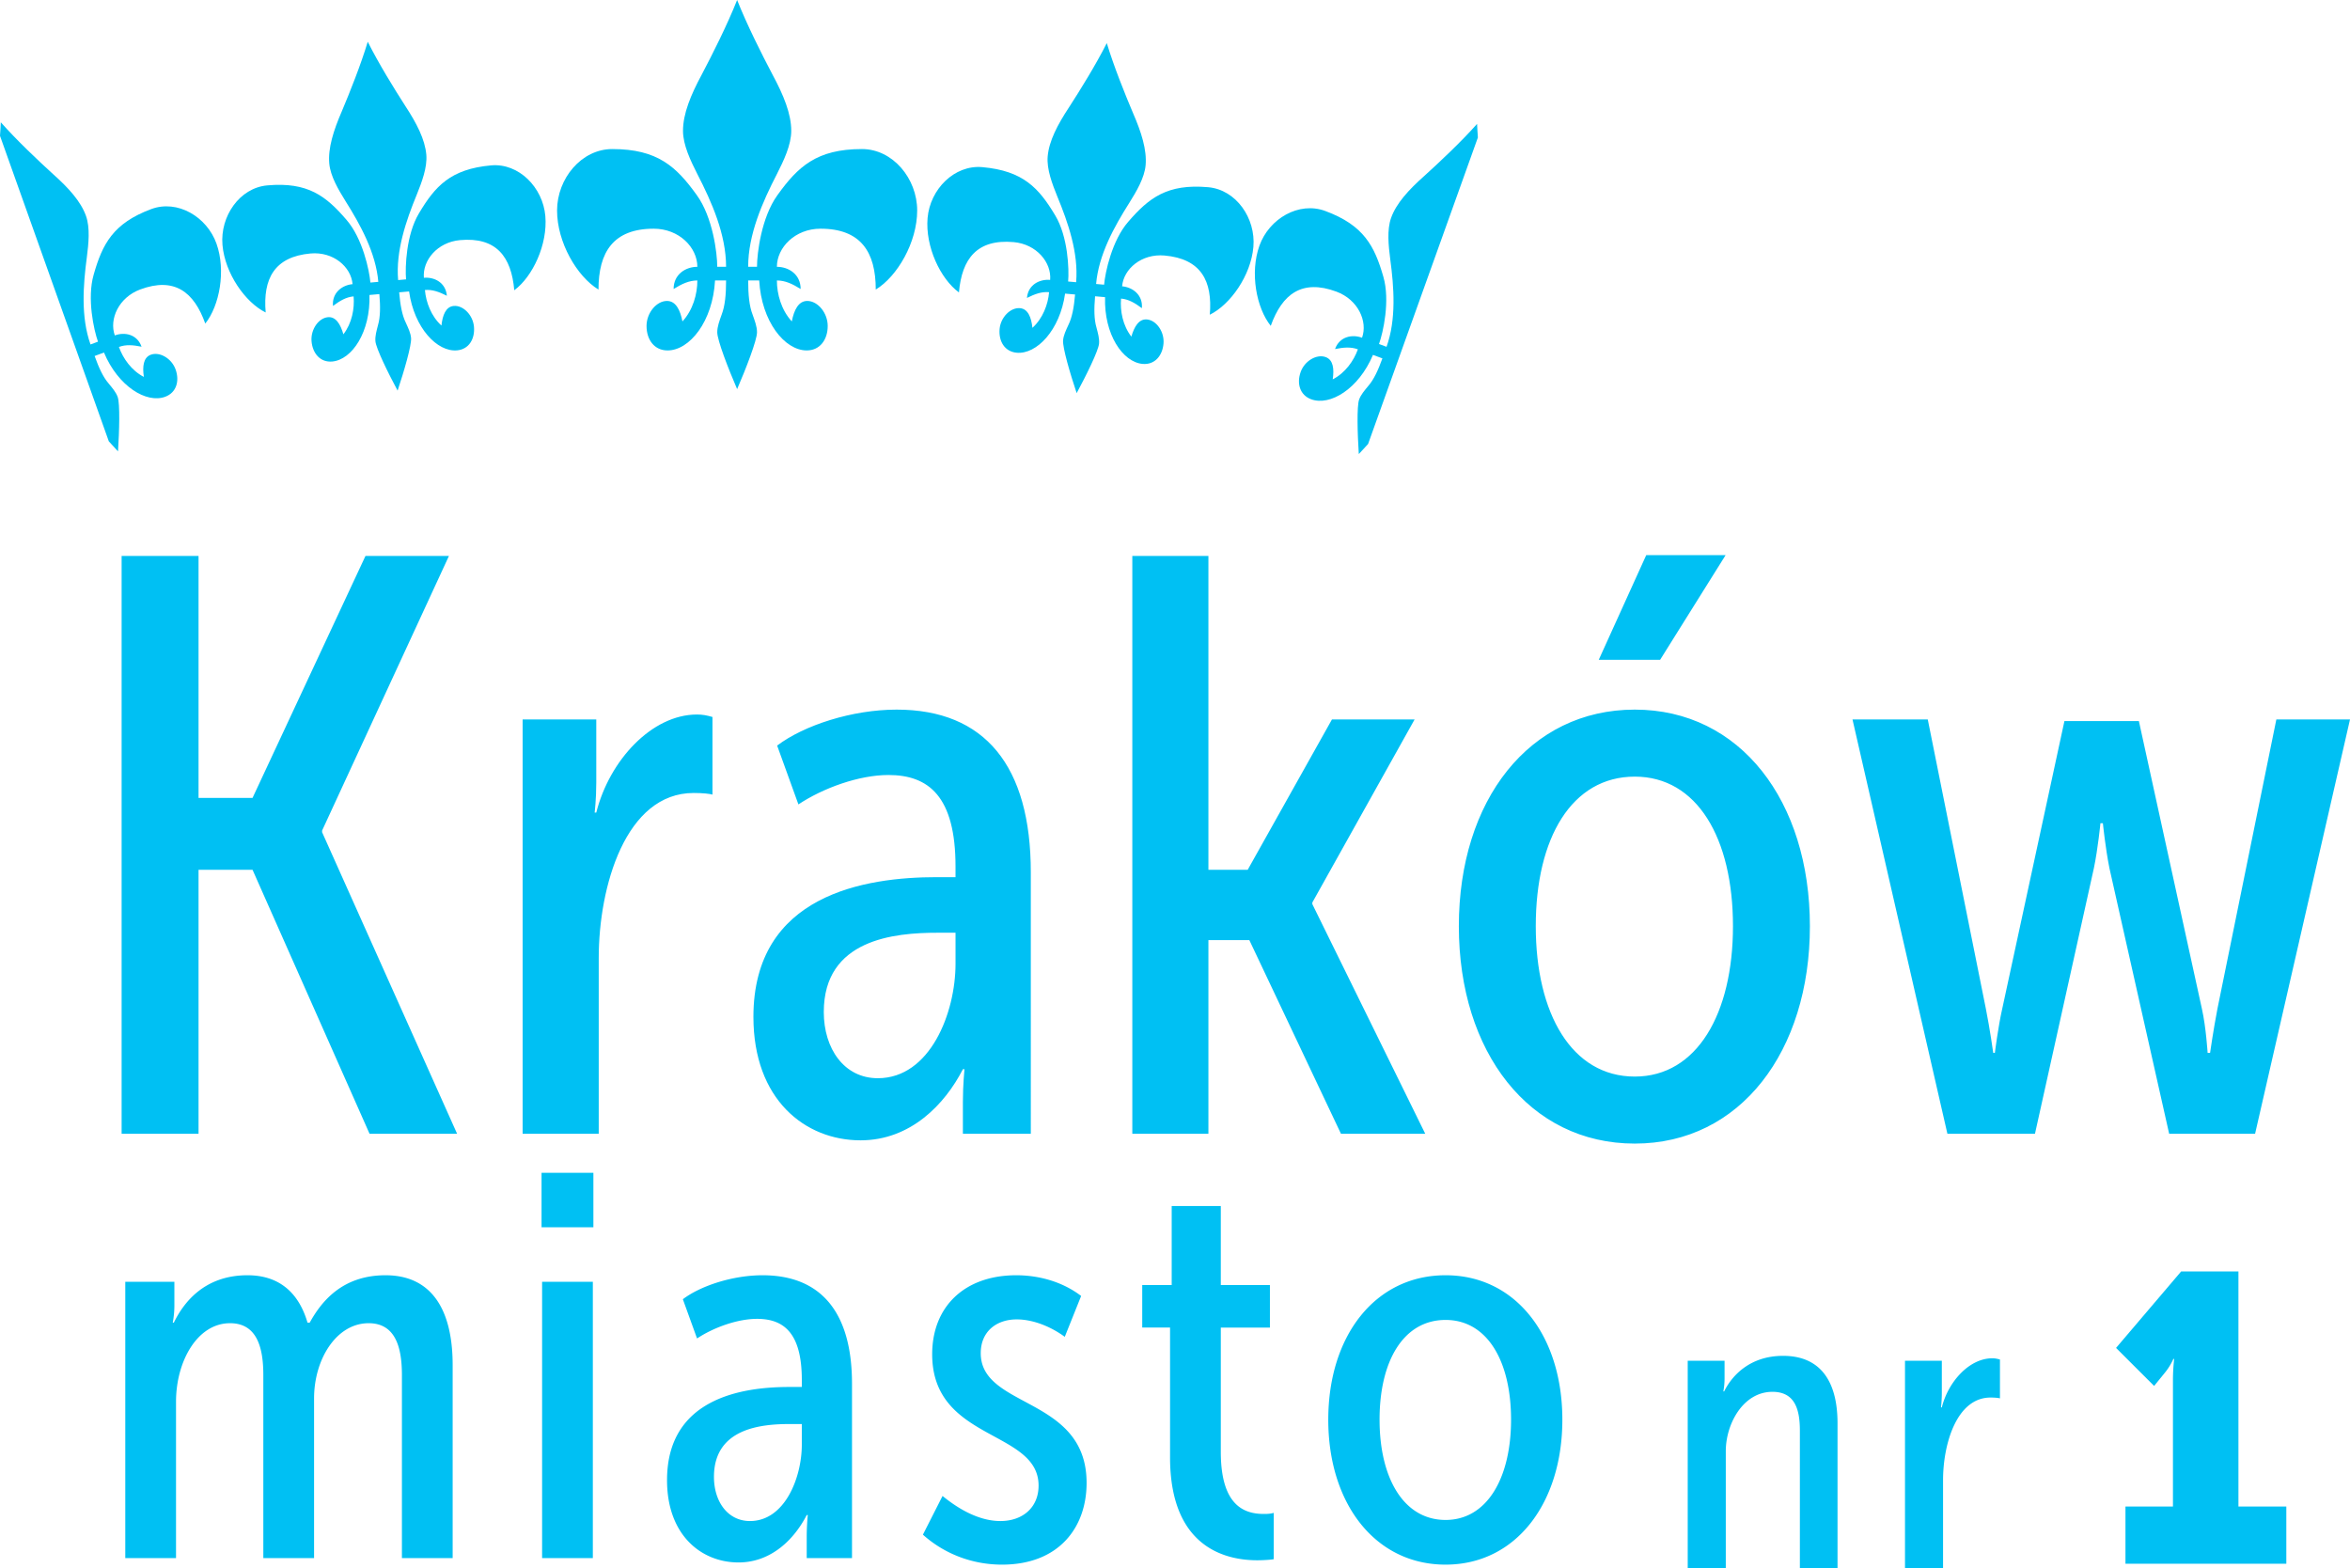 <svg id="logo_krakow_nr_1" data-name="logo krakow nr 1" xmlns="http://www.w3.org/2000/svg" width="8762.657" height="5846.535" viewBox="0 0 8762.657 5846.535">
<defs>
    <style>
      .cls-1 {
        fill: #00c0f3;
        fill-rule: evenodd;
      }
    </style>
  </defs>
  <g id="korona">
    <path id="Shape_2_copy_2" data-name="Shape 2 copy 2" class="cls-1" d="M1514.39,1042.02c-3.91-45.648.61-166.786,47.82-245.737,60.17-101.192,117.9-165.744,269.32-179.28,103.41-9.245,193.12,82.361,202.24,188.885,9.12,106.494-47.6,226.532-115.86,276.712-10.75-125.507-67.28-199.03-202.07-186.979-84.94,7.594-140.5,75.794-134.97,140.459,38.78-3.47,81.51,17.63,85.75,67.06-29.16-14.63-54.15-23.89-81.83-21.42,3.9,45.65,23.22,97.58,61.57,132.46,4.12-38.68,16.3-70.42,45.83-73.06,35.1-3.14,71.76,33.82,75.5,77.56,3.91,45.65-18.85,84.08-63.18,88.04-73.86,6.6-159.71-83.45-178.83-219.71l-36.92,3.3c4.07,47.55,11.01,85.25,24.53,112.78,9.19,20.25,18.2,38.63,19.83,57.64,2.28,26.61-26.5,125.02-50.2,196.11-35.4-65.81-80.46-157.62-82.74-184.23-1.63-19.01,4.12-38.71,9.71-60.28,8.64-29.51,9.08-67.86,5.01-115.42l-36.94,3.3c4.34,137.58-64.92,241.51-138.78,248.11-44.3,3.96-73.25-29.85-77.16-75.5-3.75-43.74,26.07-86.63,61.17-89.77,29.54-2.64,46.9,26.46,57.56,63.82,31.81-41.16,42.03-95.73,38.12-141.37-27.68,2.47-50.72,16.03-76.94,35.61-4.24-49.44,34.27-77.8,73.04-81.26-5.54-64.662-71.84-121.969-156.78-114.374C1023.4,957.526,980.2,1039.96,990.943,1165.47c-75.754-37.3-151.983-145.46-161.1-251.955C820.721,806.991,893.5,700.861,996.9,691.619c151.42-13.538,219.25,39.789,295.7,128.765,59.9,69.377,84.94,187.876,88.85,233.526l29.54-2.65c-9.28-108.4-66.59-212.5-122.56-301.4-25.91-41.758-56.31-92.7-60.38-140.248-4.88-57.064,15.58-122.126,46.66-193.878,29.38-69.7,70.78-173.053,96.84-259.7,40.4,80.7,98.72,175.143,139.51,238.566,42.81,65.146,74.01,125.591,78.9,182.653,4.07,47.549-17.21,103.111-35.62,148.833-40.05,97.475-78.77,210.168-69.49,318.567Z" transform="translate(-0.313 -0.375)"/>
    <path id="Shape_2_copy_4" data-name="Shape 2 copy 4" class="cls-1" d="M765.737,1206.8c-42.169-118.39-115.4-174.46-242.54-127.17-80.126,29.8-116.517,110.37-94.791,171.36,36.573-13.6,83.2-4.52,99.805,42.11-31.865-6.42-58.351-8.76-84.469.95,15.336,43.06,47.149,88.11,93.026,111.66-5.815-38.45-2.1-72.33,25.771-82.69,33.1-12.32,77.873,13.69,92.573,54.95,15.335,43.05,3.078,86.2-38.731,101.75-69.676,25.91-175.4-38.38-228.39-164.93l-34.827,12.95c15.979,44.86,32.223,79.43,52.257,102.45,14.012,17.13,27.366,32.5,33.753,50.43,8.942,25.1,6.078,127.77,1.187,202.7-10.944-11.66-22.638-24.44-34.321-37.45L0.318,506.821C1.488,489.708,2.729,472.45,3.3,456.306c59.469,67.265,139.718,143.065,195.184,193.542,57.849,51.605,103.306,101.734,122.477,155.561,15.976,44.853,9.5,104.147,3.288,153.182-13.991,104.739-22.847,223.839,13.575,326.089l27.862-10.36c-15.336-43.06-41.65-161.27-16.051-250.01,32.484-113.658,71.9-191.28,214.736-244.4,97.543-36.276,207.4,28.48,243.187,128.964C843.342,1009.32,818.964,1140.28,765.737,1206.8Z" transform="translate(-0.313 -0.375)"/>
    <path id="Shape_2_copy_3" data-name="Shape 2 copy 3" class="cls-1" d="M3983.2,1049.98c3.94-45.8-.62-167.334-48.25-246.546-60.72-101.526-118.98-166.291-271.78-179.873-104.35-9.273-194.87,82.633-204.07,189.509-9.2,106.845,48.03,227.28,116.91,277.63,10.85-125.926,67.89-199.69,203.91-187.6,85.71,7.617,141.78,76.044,136.19,140.919-39.13-3.48-82.25,17.69-86.52,67.29,29.42-14.68,54.64-23.98,82.57-21.49-3.94,45.8-23.43,97.9-62.13,132.89-4.16-38.8-16.44-70.65-46.25-73.3-35.42-3.15-72.41,33.93-76.19,77.81-3.95,45.8,19.03,84.36,63.76,88.34,74.53,6.62,161.16-83.73,180.45-220.44l37.26,3.31c-4.11,47.71-11.1,85.53-24.75,113.15-9.28,20.32-18.37,38.76-20.01,57.83-2.3,26.7,26.74,125.43,50.66,196.76,35.72-66.03,81.19-158.14,83.49-184.83,1.64-19.08-4.16-38.84-9.79-60.49-8.72-29.6-9.17-68.08-5.06-115.8l37.27,3.32c-4.38,138.03,65.51,242.3,140.04,248.92,44.7,3.98,73.92-29.94,77.87-75.74,3.78-43.89-26.32-86.93-61.73-90.07-29.81-2.65-47.33,26.55-58.09,64.03-32.1-41.29-42.41-96.04-38.47-141.84,27.94,2.48,51.19,16.08,77.65,35.73,4.27-49.6-34.58-78.05-73.7-81.53,5.58-64.87,72.49-122.369,158.2-114.752,136.02,12.092,179.61,94.8,168.77,220.722,76.44-37.43,153.36-145.94,162.56-252.786,9.21-106.876-64.23-213.357-168.57-222.631-152.8-13.581-221.25,39.922-298.39,129.194-60.45,69.6-85.72,188.493-89.66,234.283l-29.81-2.64c9.37-108.763,67.19-213.214,123.68-302.4,26.14-41.9,56.82-93,60.92-140.711,4.93-57.251-15.72-122.529-47.08-194.517-29.64-69.928-71.43-173.624-97.72-260.555-40.77,80.969-99.62,175.721-140.78,239.356-43.19,65.36-74.69,126-79.62,183.257-4.1,47.7,17.36,103.446,35.95,149.322,40.41,97.8,79.48,210.86,70.12,319.617Z" transform="translate(-0.313 -0.375)"/>
    <path id="Shape_2_copy_5" data-name="Shape 2 copy 5" class="cls-1" d="M4738.66,1215.3c42.56-118.78,116.45-175.03,244.75-127.58,80.85,29.89,117.58,110.73,95.65,171.93-36.9-13.65-83.95-4.55-100.71,42.24,32.15-6.44,58.88-8.79,85.24.96-15.48,43.2-47.58,88.4-93.88,112.03,5.87-38.58,2.12-72.58-26-82.97-33.4-12.36-78.58,13.73-93.41,55.13-15.48,43.2-3.11,86.48,39.08,102.08,70.31,26,177-38.5,230.47-165.47l35.14,12.99c-16.12,45.01-32.52,79.7-52.73,102.79-14.14,17.19-27.62,32.61-34.06,50.6-9.03,25.18-6.13,128.19-1.2,203.37,11.04-11.7,22.84-24.52,34.63-37.58l409.41-1142.8c-1.18-17.169-2.43-34.483-3.01-50.683-60.01,67.487-140.99,143.539-196.96,194.181-58.37,51.775-104.24,102.071-123.59,156.076-16.12,45-9.58,104.489-3.32,153.686,14.12,105.093,23.06,224.573-13.69,327.163l-28.12-10.39c15.47-43.21,42.03-161.8,16.2-250.84-32.78-114.03-72.56-191.909-216.69-245.205-98.43-36.4-209.29,28.574-245.4,129.389C4660.35,1017.18,4684.95,1148.56,4738.66,1215.3Z" transform="translate(-0.313 -0.375)"/>
    <path class="cls-1" d="M2823.03,995.2c0-50.912,16.49-184.551,76.22-267.27,76.19-106.053,146.21-171.792,315.1-171.792,115.34,0,205.95,110.272,205.95,229.086,0,118.779-74.15,246.031-154.47,294.821,0-139.983-55.6-226.957-205.94-226.957-94.74,0-162.7,69.994-162.7,142.112,43.24,0,88.55,27.585,88.55,82.715-30.88-19.07-57.67-31.8-88.55-31.8,0,50.91,16.46,110.3,55.6,152.71,8.22-42.41,24.71-76.34,57.66-76.34,39.14,0,76.22,44.54,76.22,93.32,0,50.91-28.84,91.2-78.28,91.2-82.39,0-168.87-108.18-177.12-260.89h-41.19c0,53.04,4.11,95.45,16.47,127.26,8.26,23.33,16.48,44.56,16.48,65.76,0,29.68-41.17,135.76-74.14,212.11-32.95-76.35-74.13-182.43-74.13-212.11,0-21.2,8.23-42.43,16.46-65.76,12.36-31.81,16.49-74.22,16.49-127.26H2666.5c-8.23,152.71-94.74,260.89-177.12,260.89-49.41,0-78.26-40.29-78.26-91.2,0-48.78,37.08-93.32,76.22-93.32,32.95,0,49.41,33.93,57.67,76.34,39.11-42.41,55.59-101.8,55.59-152.71-30.88,0-57.66,12.73-88.55,31.8,0-55.13,45.31-82.715,88.55-82.715,0-72.118-67.95-142.112-162.69-142.112-150.34,0-205.97,86.974-205.97,226.957-80.32-48.79-154.45-176.042-154.45-294.821,0-118.814,90.62-229.086,205.95-229.086,168.89,0,238.91,65.739,315.1,171.792,59.73,82.719,76.22,216.358,76.22,267.27h32.95c0-120.906-53.57-241.812-107.11-345.742-24.71-48.788-53.53-108.178-53.53-161.212,0-63.648,28.82-133.639,70.02-209.984,39.12-74.241,94.74-184.546,131.8-277.871,37.07,93.325,92.67,203.63,131.81,277.871,41.21,76.345,70.02,146.336,70.02,209.984,0,53.034-28.81,112.424-53.53,161.212-53.57,103.93-107.11,224.836-107.11,345.742h32.95Z" transform="translate(-0.313 -0.375)"/>
  </g>
  <path id="Kraków" class="cls-1" d="M453.819,4227.81H740.63V3243.52H942.007l436.323,984.29H1704.8L1201.36,3103.34v-6.09l472.93-1023.9H1363.07L942.007,2975.36H740.63V2073.35H453.819V4227.81Zm1495.261,0h283.76V3572.63c0-268.16,100.69-615.56,353.94-615.56,33.56,0,61.02,3.05,70.17,6.1v-289.5c-21.35-6.09-36.61-9.14-57.97-9.14-167.81,0-326.47,170.65-375.29,365.68h-6.11s6.11-48.76,6.11-112.75V2682.81H1949.08v1545Zm860.56-435.77c0,307.78,192.22,460.15,399.7,460.15,186.12,0,314.27-134.09,381.4-265.12h6.1s-6.1,54.85-6.1,121.89v118.85h253.25V3252.66c0-396.15-170.87-606.42-500.4-606.42-164.76,0-344.78,57.9-445.47,134.09l79.33,219.4c91.54-60.94,225.79-109.7,335.63-109.7,149.51,0,250.2,79.23,250.2,341.3v39.62H3493.1C3227.65,3270.95,2809.64,3334.94,2809.64,3792.04Zm262.4-18.28c0-271.22,262.4-295.6,424.11-295.6h67.13v115.8c0,182.84-94.59,426.63-289.87,426.63C3148.32,4020.59,3072.04,3910.88,3072.04,3773.76Zm1150.43,454.05h283.76V3505.59h152.56l341.73,722.22h314.27l-421.06-856.3v-6.1l381.39-682.6H4966.95l-314.27,560.71H4506.23V2073.35H4222.47V4227.81ZM5961.81,2460.36h228.83l244.1-390.06H6138.77Zm-521.76,993.43c0,469.28,262.41,810.58,656.01,810.58s652.95-344.34,652.95-810.58-259.35-807.55-652.95-807.55S5440.05,2984.5,5440.05,3453.79Zm286.81,0c0-329.12,134.26-557.67,369.2-557.67,231.89,0,366.14,228.55,366.14,557.67,0,326.06-134.25,560.7-366.14,560.7C5861.12,4014.49,5726.86,3779.85,5726.86,3453.79ZM7261.8,4227.81h326.47l219.69-990.38c15.25-73.14,24.41-167.61,24.41-167.61h9.15s9.15,91.42,24.41,167.61l222.74,990.38h320.37l353.94-1545H8488.37L8268.69,3761.57c-15.26,79.23-27.46,164.55-27.46,164.55h-9.16s-6.1-97.51-21.36-164.55L7975.77,2688.91H7698.12L7466.23,3761.57c-15.26,67.04-27.46,164.55-27.46,164.55h-6.11s-12.2-88.37-27.46-164.55L7188.57,2682.81H6907.86Z" transform="translate(-0.313 -0.375)"/>
  <path id="miasto" class="cls-1" d="M467.453,5809.86H656.666V5226.69c0-150.37,79.348-292.61,201.421-292.61,99.692,0,124.107,89.41,124.107,193.04v682.74H1171.41V5214.49c0-146.3,83.41-280.41,203.45-280.41,99.7,0,124.11,89.41,124.11,193.04v682.74h189.21V5090.54c0-219.45-87.48-335.27-250.25-335.27s-240.07,99.56-282.8,176.78h-8.14c-32.55-111.76-105.79-176.78-223.8-176.78-166.833,0-242.111,109.72-274.664,176.78h-4.07a344.145,344.145,0,0,0,6.1-65.03v-87.37H467.453V5809.86ZM2019.66,4576.45h193.28v-203.2H2019.66v203.2Zm2.03,1233.41h189.22V4779.65H2021.69V5809.86Zm465.87-290.57c0,205.23,128.17,306.83,266.52,306.83,124.11,0,209.56-89.41,254.32-176.78h4.07s-4.07,36.57-4.07,81.28v79.24h168.87V5159.63c0-264.16-113.94-404.36-333.67-404.36-109.86,0-229.9,38.6-297.04,89.4l52.9,146.31c61.03-40.64,150.55-73.16,223.8-73.16,99.69,0,166.83,52.84,166.83,227.59v26.41H2943.3C2766.29,5171.82,2487.56,5214.49,2487.56,5519.29Zm174.97-12.19c0-180.85,174.97-197.1,282.8-197.1h44.76v77.21c0,121.92-63.07,284.48-193.28,284.48C2713.39,5671.69,2662.53,5598.54,2662.53,5507.1Zm779.13,215.39c79.35,71.12,183.11,111.76,295.01,111.76,211.59,0,315.35-138.18,315.35-304.8,0-323.08-394.7-276.35-394.7-483.61,0-81.28,59-125.98,134.28-125.98,65.11,0,132.25,30.48,179.04,65.02l61.04-152.4c-69.18-52.83-156.66-77.21-242.11-77.21-191.25,0-313.33,115.82-313.33,294.63,0,325.12,396.74,280.42,396.74,489.71,0,81.28-59,132.08-142.42,132.08-89.52,0-170.9-56.9-215.66-93.47Zm921.55-288.54c0,343.4,215.66,384.04,325.53,384.04,22.38,0,52.9-2.03,61.04-4.06V5641.21c-12.21,4.06-28.49,4.06-36.62,4.06-71.21,0-160.73-28.44-160.73-231.64V4950.34h183.11v-158.5H4552.43V4497.2H4369.32v294.64H4259.45v158.5h103.76v483.61Zm589.96-140.21c0,312.93,174.98,540.51,437.43,540.51S5826,5604.63,5826,5293.74s-172.94-538.47-435.4-538.47S4953.17,4980.82,4953.17,5293.74Zm191.25,0c0-219.45,89.52-371.85,246.18-371.85,154.63,0,244.15,152.4,244.15,371.85,0,217.42-89.52,373.89-244.15,373.89C5233.94,5667.63,5144.42,5511.16,5144.42,5293.74Z" transform="translate(-0.313 -0.375)"/>
  <path id="nr" class="cls-1" d="M6293.47,5846.9h141.94V5410.95c0-100.6,64.1-221.02,173.99-221.02,85.47,0,102.26,68.59,102.26,144.8V5846.9h140.41V5307.3c0-163.1-68.68-251.51-202.99-251.51-128.2,0-193.83,79.26-219.77,132.61h-3.06a258.068,258.068,0,0,0,4.58-48.78v-65.54H6293.47V5846.9Zm810.17,0h141.94V5519.18c0-134.14,50.37-307.91,177.05-307.91,16.78,0,30.52,1.52,35.1,3.04V5069.5c-10.68-3.04-18.32-4.57-29-4.57-83.94,0-163.31,85.36-187.73,182.92h-3.05a504.866,504.866,0,0,0,3.05-56.4V5074.08H7103.64V5846.9Z" transform="translate(-0.313 -0.375)"/>
  <path id="_1" data-name="1" class="cls-1" d="M7925.73,5831.03h599.81v-213.4H8346.97V4741.15H8133.3l-242.67,285.04,141.94,141.76,39.68-48.77a227.922,227.922,0,0,0,32.05-51.83h3.05a706.455,706.455,0,0,0-4.57,77.74v472.54H7925.73v213.4Z" transform="translate(-0.313 -0.375)"/>
</svg>
